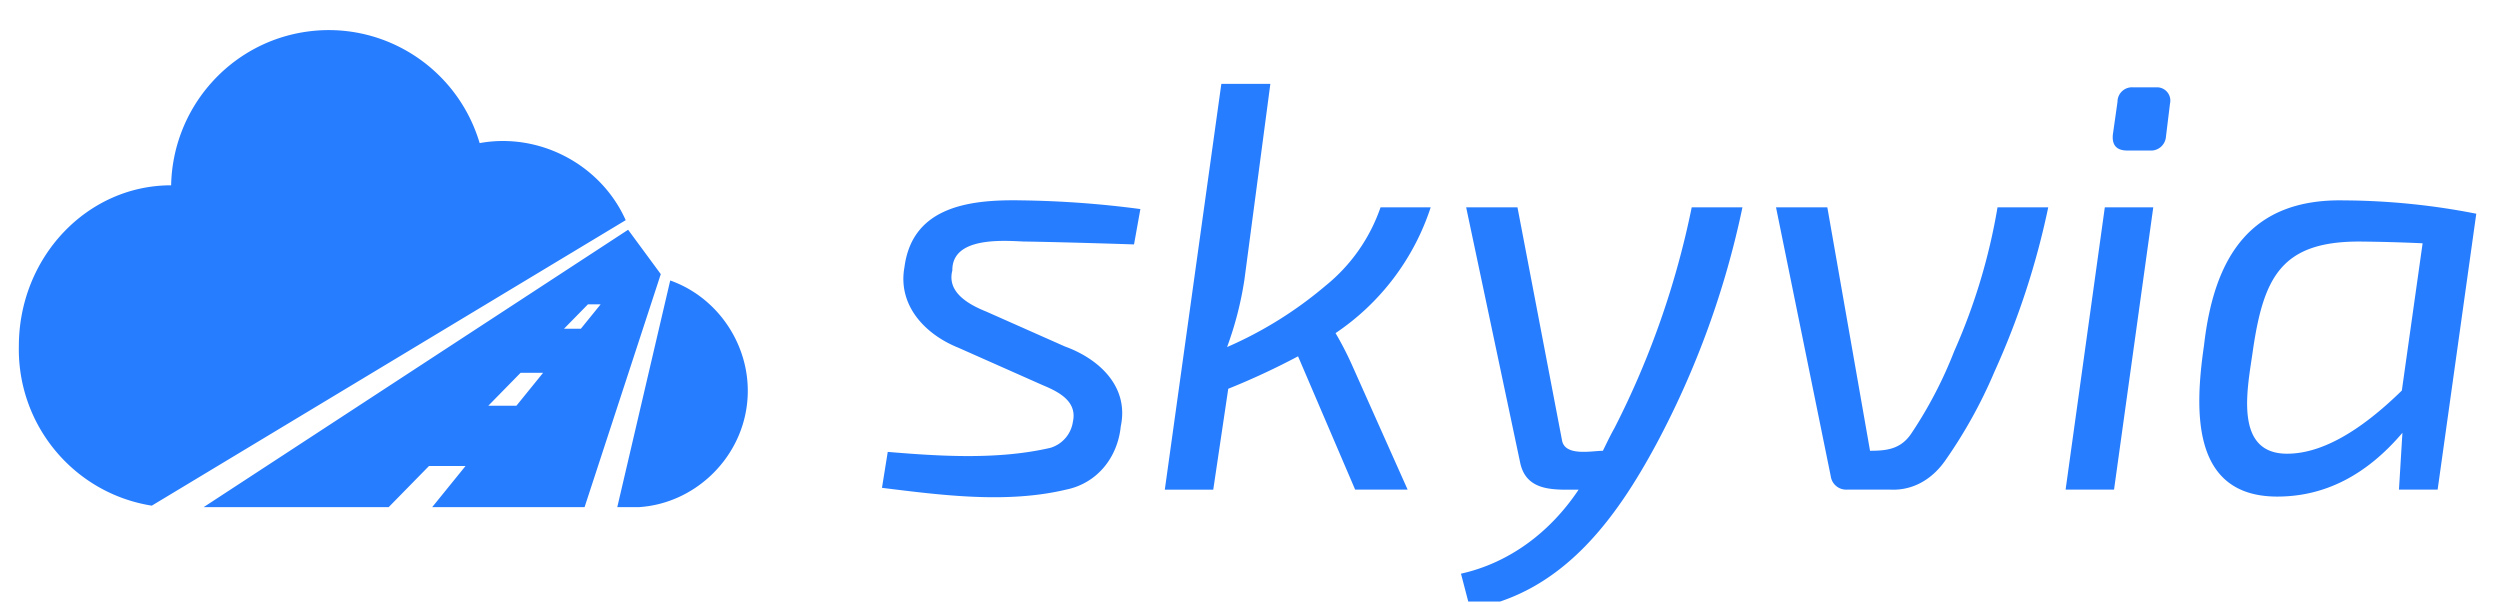 <?xml version="1.0" encoding="UTF-8"?> <svg xmlns="http://www.w3.org/2000/svg" viewBox="0 0 133 32" fill="none"><g clip-path="url(#logo 1__a)"><path d="M50.97 18.493c-1.772-.716-3.223-2.26-2.852-4.287.427-3.246 3.51-3.602 6.26-3.546 2.104.029 4.204.183 6.29.462l-.338 1.881c-2.516-.082-4.48-.133-5.891-.155-1.156-.055-3.798-.237-3.774 1.542-.306 1.173.896 1.822 1.81 2.189l4.173 1.851c1.838.667 3.428 2.148 2.976 4.255-.166 1.652-1.25 3.022-2.9 3.361-3.158.754-6.617.301-9.803-.093l.307-1.912c2.822.237 5.872.427 8.653-.216a1.707 1.707 0 0 0 1.197-1.387c.244-1.092-.762-1.596-1.596-1.943l-4.511-2.002Zm22.474-7.462h2.669a12.886 12.886 0 0 1-5.062 6.691c.329.558.626 1.135.889 1.727l2.946 6.599h-2.792l-3.038-7.092a38.708 38.708 0 0 1-3.713 1.727l-.798 5.366h-2.577l3.007-21.586h2.608l-1.381 10.423a18.299 18.299 0 0 1-.921 3.577 21.086 21.086 0 0 0 5.247-3.269 9.208 9.208 0 0 0 2.916-4.163Zm16.554 0h2.7a47.2 47.2 0 0 1-4.541 12.52c-2.199 4.102-5.068 8.023-9.942 8.85l-.491-1.881c2.62-.585 4.782-2.254 6.259-4.471-1.231 0-2.746.141-3.1-1.388L78 11.031h2.73l2.364 12.365c.13.909 1.59.586 2.179.586.2-.402.39-.812.613-1.202a45.903 45.903 0 0 0 4.113-11.749Zm16.268 0h2.7a41.856 41.856 0 0 1-2.853 8.727 25.675 25.675 0 0 1-2.609 4.718c-.686.997-1.713 1.633-2.946 1.572h-2.301a.826.826 0 0 1-.86-.71L94.484 11.03h2.73l2.272 12.951c.899 0 1.623-.09 2.179-.894a22.628 22.628 0 0 0 2.302-4.41 31.83 31.83 0 0 0 2.301-7.647l-.001.001Zm6.201 15.017h-2.577l2.086-15.017h2.578l-2.087 15.017Zm1.013-21.401h1.227a.707.707 0 0 1 .737.864l-.215 1.757a.797.797 0 0 1-.86.74h-1.196c-.573 0-.829-.288-.767-.864l.245-1.727a.771.771 0 0 1 .828-.771l.001.001Zm16.201 21.401h-2.056l.184-3.022c-1.923 2.262-4.142 3.393-6.658 3.392-4.595 0-4.397-4.607-3.897-8.048.536-4.694 2.461-7.813 7.457-7.709 2.359.013 4.712.25 7.027.709l-2.056 14.678h-.001Zm-1.903-5.273 1.105-7.832a90.946 90.946 0 0 0-3.375-.093c-4.114 0-5.075 1.874-5.646 5.736-.258 1.9-1.106 5.551 1.811 5.551 1.78 0 3.815-1.12 6.106-3.361l-.001-.001Zm-93.781 6.204h-1.158l2.817-12.058c2.741.973 4.47 3.82 4.069 6.702-.392 2.88-2.828 5.168-5.728 5.356Zm-11.003-.001 1.773-2.188h-1.943l-2.145 2.188h-9.843l22.58-14.755 1.738 2.361L31.1 26.978h-8.107Zm4.702-7.145-1.717 1.751h1.495l1.419-1.751h-1.197Zm3.584-3.644-1.274 1.299h.896l1.053-1.299h-.675ZM9.104 9.857c.087-4.149 3.163-7.619 7.254-8.178 4.09-.559 7.979 1.959 9.16 5.934 3.188-.579 6.45 1.143 7.77 4.1L8.075 26.901c-4.135-.656-7.154-4.277-7.072-8.483 0-4.727 3.627-8.56 8.1-8.56l.002-.001Z" fill="#277DFF"></path></g><defs><clipPath id="logo 1__a"><path fill="#fff" d="M0 0h133v32H0z"></path></clipPath></defs></svg> 